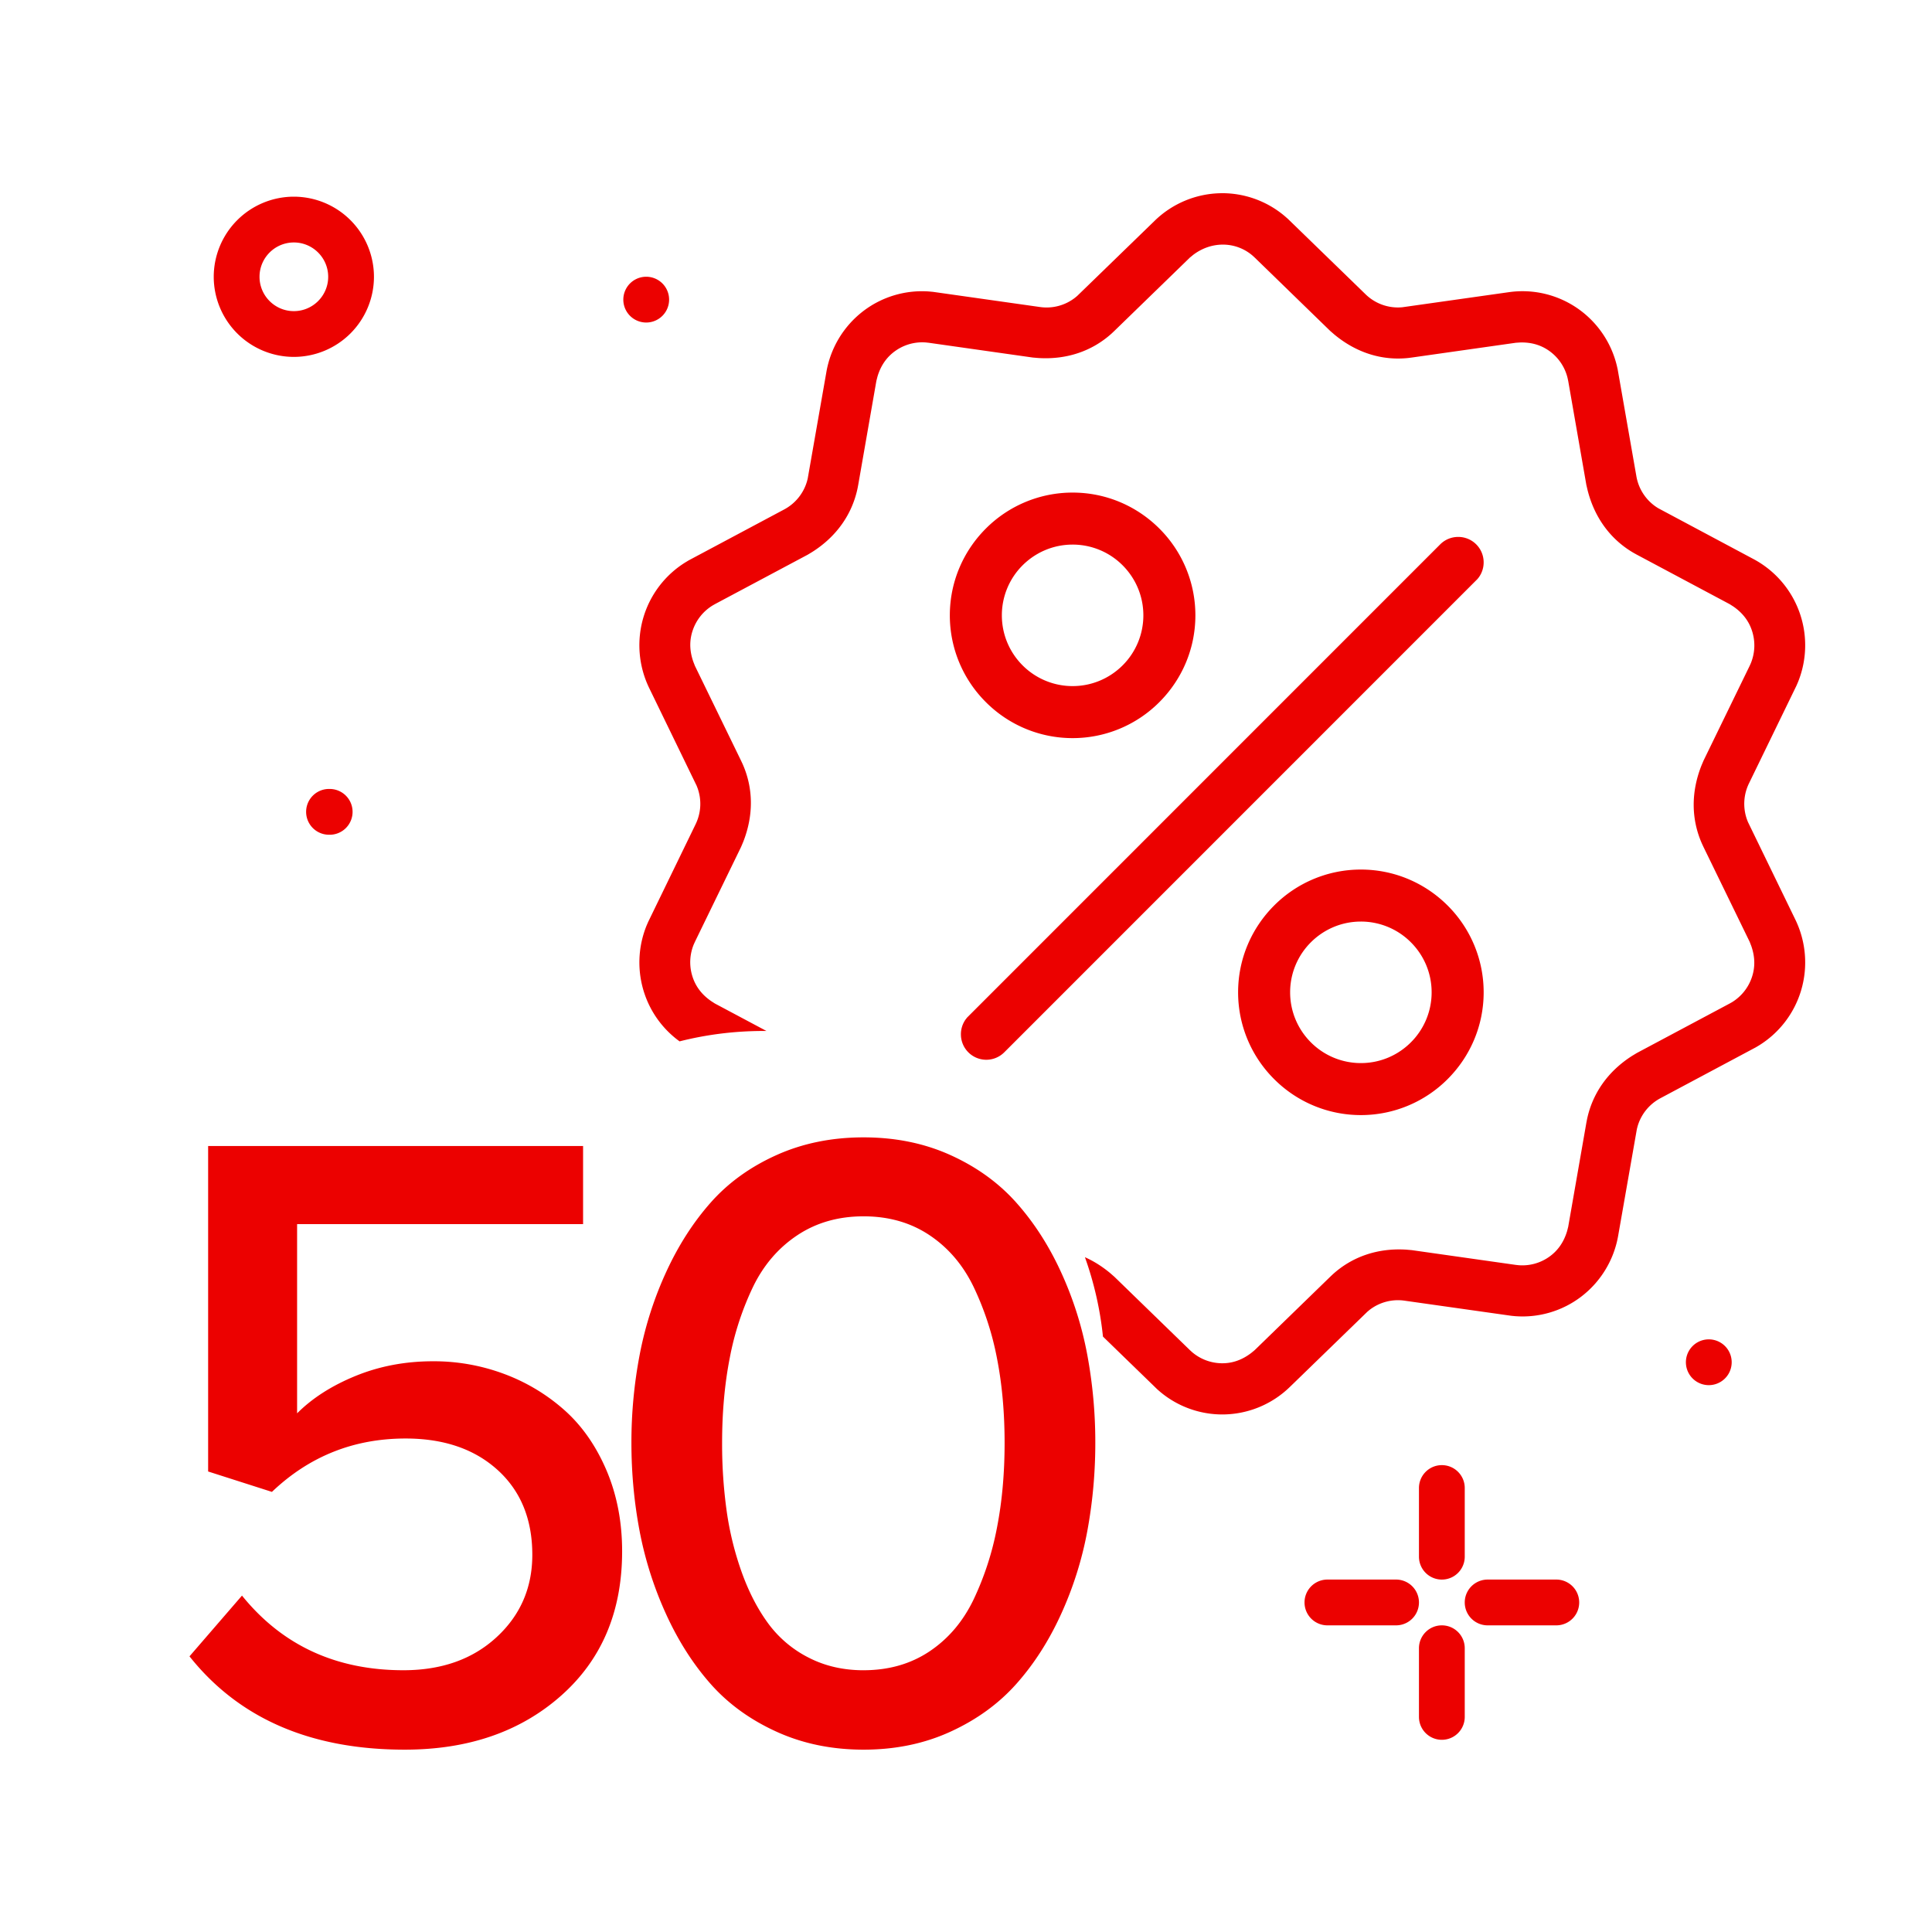 <?xml version="1.0" encoding="UTF-8"?>
<svg xmlns="http://www.w3.org/2000/svg" viewBox="0 0 100 100"><g fill="#01A5A6" fill-rule="nonzero"><path d="M63.189 10a5.011 5.011 0 0 1 3.316 1.192l.15.131 4.024 3.907a2.397 2.397 0 0 0 1.752.683l.14-.008 5.512-.78a5.013 5.013 0 0 1 3.618.87 5.048 5.048 0 0 1 1.988 2.94l.042.186.967 5.525a2.412 2.412 0 0 0 1.023 1.59l.11.07 4.916 2.624a5.05 5.05 0 0 1 2.42 2.84 5.07 5.07 0 0 1-.106 3.543l-.08.184-2.451 5.044a2.418 2.418 0 0 0-.109 1.871l.05.13 2.445 5.034a5.08 5.08 0 0 1 .297 3.728 5.043 5.043 0 0 1-2.167 2.807l-.164.098-4.936 2.633a2.41 2.41 0 0 0-1.188 1.467l-.033.128-.966 5.506a5.06 5.06 0 0 1-1.942 3.191 5.005 5.005 0 0 1-3.395.99l-.19-.018-5.531-.783a2.399 2.399 0 0 0-1.816.48l-.108.09-4.004 3.885a5.02 5.02 0 0 1-3.508 1.434 5.006 5.006 0 0 1-3.216-1.172l-.154-.134-2.806-2.724a17.565 17.565 0 0 0-.933-4.109c.454.202.892.477 1.312.827l.214.187 3.9 3.789.107.098c.434.375.966.57 1.501.587.52.017 1.049-.13 1.574-.532l.174-.143 3.917-3.805.127-.12c1.012-.918 2.33-1.374 3.815-1.279l.28.025 5.373.763.144.016a2.404 2.404 0 0 0 1.565-.415c.43-.296.771-.73.956-1.357l.055-.216.941-5.39.033-.171c.281-1.341 1.082-2.49 2.34-3.29l.24-.145 4.794-2.555.126-.071c.49-.3.84-.748 1.02-1.256.176-.493.198-1.044-.02-1.662l-.081-.209-2.393-4.915-.074-.159c-.556-1.25-.581-2.65-.032-4.043l.11-.261 2.383-4.896.06-.132c.221-.532.241-1.1.09-1.617-.146-.503-.45-.962-.99-1.334l-.188-.12-4.812-2.565-.153-.085c-1.184-.684-2.025-1.806-2.391-3.251l-.064-.275-.937-5.369-.03-.142a2.418 2.418 0 0 0-.875-1.364c-.414-.32-.93-.512-1.583-.494l-.222.014-5.393.766-.173.022c-1.356.146-2.69-.265-3.835-1.218l-.213-.185-3.9-3.79-.108-.099a2.35 2.35 0 0 0-1.544-.576c-.519 0-1.053.168-1.528.524l-.175.142-3.917 3.805-.127.12c-1.012.918-2.331 1.374-3.815 1.278l-.28-.024-5.373-.763-.144-.016a2.403 2.403 0 0 0-1.565.415c-.43.296-.772.73-.956 1.357l-.055.216-.941 5.389-.033.172c-.282 1.34-1.082 2.49-2.34 3.29l-.24.145-4.794 2.554-.126.072c-.49.3-.84.748-1.02 1.256-.176.492-.199 1.043.02 1.661l.081.209 2.392 4.916.074.158c.557 1.25.582 2.65.032 4.044l-.11.26-2.382 4.897-.06.132a2.425 2.425 0 0 0-.09 1.617c.146.502.45.962.99 1.333l.187.121 2.67 1.422h-.152c-1.5 0-2.954.186-4.344.538a5.027 5.027 0 0 1-1.812-2.458 5.07 5.07 0 0 1 .107-3.543l.08-.184L36 42.672c.289-.592.325-1.26.109-1.871l-.05-.13-2.445-5.034a5.08 5.08 0 0 1-.297-3.728 5.043 5.043 0 0 1 2.168-2.807l.163-.098 4.936-2.632a2.41 2.41 0 0 0 1.189-1.468l.033-.128.965-5.506a5.06 5.06 0 0 1 1.942-3.191 5.005 5.005 0 0 1 3.395-.99l.19.018 5.53.784a2.397 2.397 0 0 0 1.817-.482l.108-.089 4.004-3.885a5.023 5.023 0 0 1 3.43-1.434zm7.25 35.008c1.752 0 3.34.713 4.491 1.863a6.335 6.335 0 0 1 1.864 4.491c0 1.752-.713 3.34-1.864 4.491a6.335 6.335 0 0 1-4.49 1.864 6.335 6.335 0 0 1-4.492-1.864 6.335 6.335 0 0 1-1.864-4.49c0-1.753.713-3.341 1.864-4.492a6.335 6.335 0 0 1 4.491-1.863zm0 2.692c-1.01 0-1.925.41-2.589 1.074a3.651 3.651 0 0 0-1.073 2.588c0 1.01.41 1.926 1.073 2.589a3.651 3.651 0 0 0 2.59 1.074c1.009 0 1.925-.41 2.588-1.074a3.651 3.651 0 0 0 1.073-2.589c0-1.01-.41-1.925-1.073-2.588a3.651 3.651 0 0 0-2.589-1.074zm5.037-19.909a1.314 1.314 0 0 1 1.317 1.278c.009.285-.075.573-.25.814l-.07.088-24.486 24.49a1.314 1.314 0 0 1-2.25-.892 1.315 1.315 0 0 1 .251-.813l.07-.089 24.486-24.49c.257-.257.594-.386.932-.386zm-19.958-2.295c1.752 0 3.34.712 4.491 1.863a6.335 6.335 0 0 1 1.864 4.491c0 1.752-.713 3.34-1.864 4.491a6.335 6.335 0 0 1-4.491 1.864 6.335 6.335 0 0 1-4.491-1.864 6.335 6.335 0 0 1-1.864-4.49c0-1.753.713-3.341 1.864-4.492a6.335 6.335 0 0 1 4.491-1.863zm0 2.692c-1.01 0-1.925.41-2.589 1.073a3.651 3.651 0 0 0-1.073 2.589c0 1.01.41 1.926 1.073 2.589a3.651 3.651 0 0 0 2.589 1.073c1.01 0 1.925-.41 2.589-1.073a3.652 3.652 0 0 0 1.073-2.589c0-1.01-.41-1.925-1.073-2.589a3.651 3.651 0 0 0-2.589-1.073z" style="fill: #ec0100;"/><path d="M20.948 90.562c3.295 0 5.994-.933 8.097-2.797 2.104-1.864 3.156-4.354 3.156-7.468 0-1.527-.27-2.924-.808-4.19-.54-1.264-1.262-2.301-2.168-3.11a9.87 9.87 0 0 0-3.11-1.875 10.388 10.388 0 0 0-3.707-.663c-1.422 0-2.751.25-3.987.752-1.235.502-2.25 1.15-3.043 1.943v-9.793H30.18v-4.043H10.773v16.846l3.302 1.056c1.932-1.842 4.238-2.763 6.918-2.763 1.977 0 3.564.543 4.762 1.628 1.198 1.086 1.797 2.55 1.797 4.392 0 1.707-.618 3.13-1.853 4.267-1.236 1.138-2.842 1.707-4.818 1.707-3.49 0-6.274-1.288-8.356-3.863l-2.717 3.144c2.56 3.22 6.274 4.83 11.14 4.83zm23.75 0c1.648 0 3.149-.311 4.504-.933 1.355-.621 2.49-1.445 3.403-2.47.913-1.026 1.685-2.228 2.313-3.605a18.431 18.431 0 0 0 1.36-4.302c.276-1.49.415-3.013.415-4.57a24.77 24.77 0 0 0-.416-4.56 18.257 18.257 0 0 0-1.359-4.279c-.628-1.37-1.4-2.568-2.313-3.593-.913-1.026-2.048-1.846-3.403-2.46-1.355-.614-2.856-.92-4.503-.92-1.647 0-3.152.306-4.515.92-1.363.614-2.497 1.434-3.403 2.46-.906 1.025-1.673 2.223-2.302 3.593a18.642 18.642 0 0 0-1.37 4.28 24.138 24.138 0 0 0-.427 4.559c0 1.557.142 3.084.427 4.582a18.849 18.849 0 0 0 1.37 4.29c.629 1.377 1.396 2.579 2.302 3.605.906 1.025 2.04 1.849 3.403 2.47 1.363.622 2.868.933 4.515.933zm0-4.11c-1.047 0-1.995-.218-2.84-.652a5.903 5.903 0 0 1-2.09-1.763c-.546-.742-1.003-1.621-1.37-2.64a16.024 16.024 0 0 1-.786-3.189 25.116 25.116 0 0 1-.236-3.526c0-1.573.131-3.033.393-4.38a14.952 14.952 0 0 1 1.213-3.706c.547-1.123 1.31-2.01 2.291-2.662.981-.651 2.123-.977 3.426-.977 1.302 0 2.44.326 3.414.977.973.651 1.733 1.542 2.28 2.673a15.16 15.16 0 0 1 1.212 3.706c.262 1.34.393 2.796.393 4.369 0 1.572-.13 3.032-.393 4.38a15.334 15.334 0 0 1-1.212 3.728c-.547 1.138-1.307 2.033-2.28 2.684-.974.651-2.112.977-3.414.977zM74.63 84.128c.655 0 1.185.53 1.185 1.185v3.554a1.184 1.184 0 1 1-2.37 0v-3.554c0-.654.53-1.185 1.185-1.185zm-2.37-2.37a1.184 1.184 0 1 1 0 2.37h-3.553a1.184 1.184 0 1 1 0-2.37zm8.294 0a1.184 1.184 0 1 1 0 2.37H77a1.184 1.184 0 1 1 0-2.37zm-5.924-5.923c.655 0 1.185.53 1.185 1.185v3.554a1.184 1.184 0 1 1-2.37 0V77.02c0-.654.53-1.185 1.185-1.185zm13.817-6.51a1.185 1.185 0 1 1 0 2.37 1.185 1.185 0 0 1 0-2.37zM17.03 40.837a1.185 1.185 0 1 1 0 2.369 1.185 1.185 0 0 1 0-2.37zM15.21 10.18a4.151 4.151 0 0 1 4.146 4.146 4.151 4.151 0 0 1-4.146 4.147 4.151 4.151 0 0 1-4.147-4.147 4.151 4.151 0 0 1 4.147-4.146zm18.238 4.144a1.185 1.185 0 1 1 0 2.37 1.185 1.185 0 0 1 0-2.37zM15.21 12.55c-.98 0-1.777.797-1.777 1.777 0 .98.797 1.777 1.777 1.777.98 0 1.777-.797 1.777-1.777 0-.98-.797-1.777-1.777-1.777z" style="fill: #ec0100;"/></g></svg>
